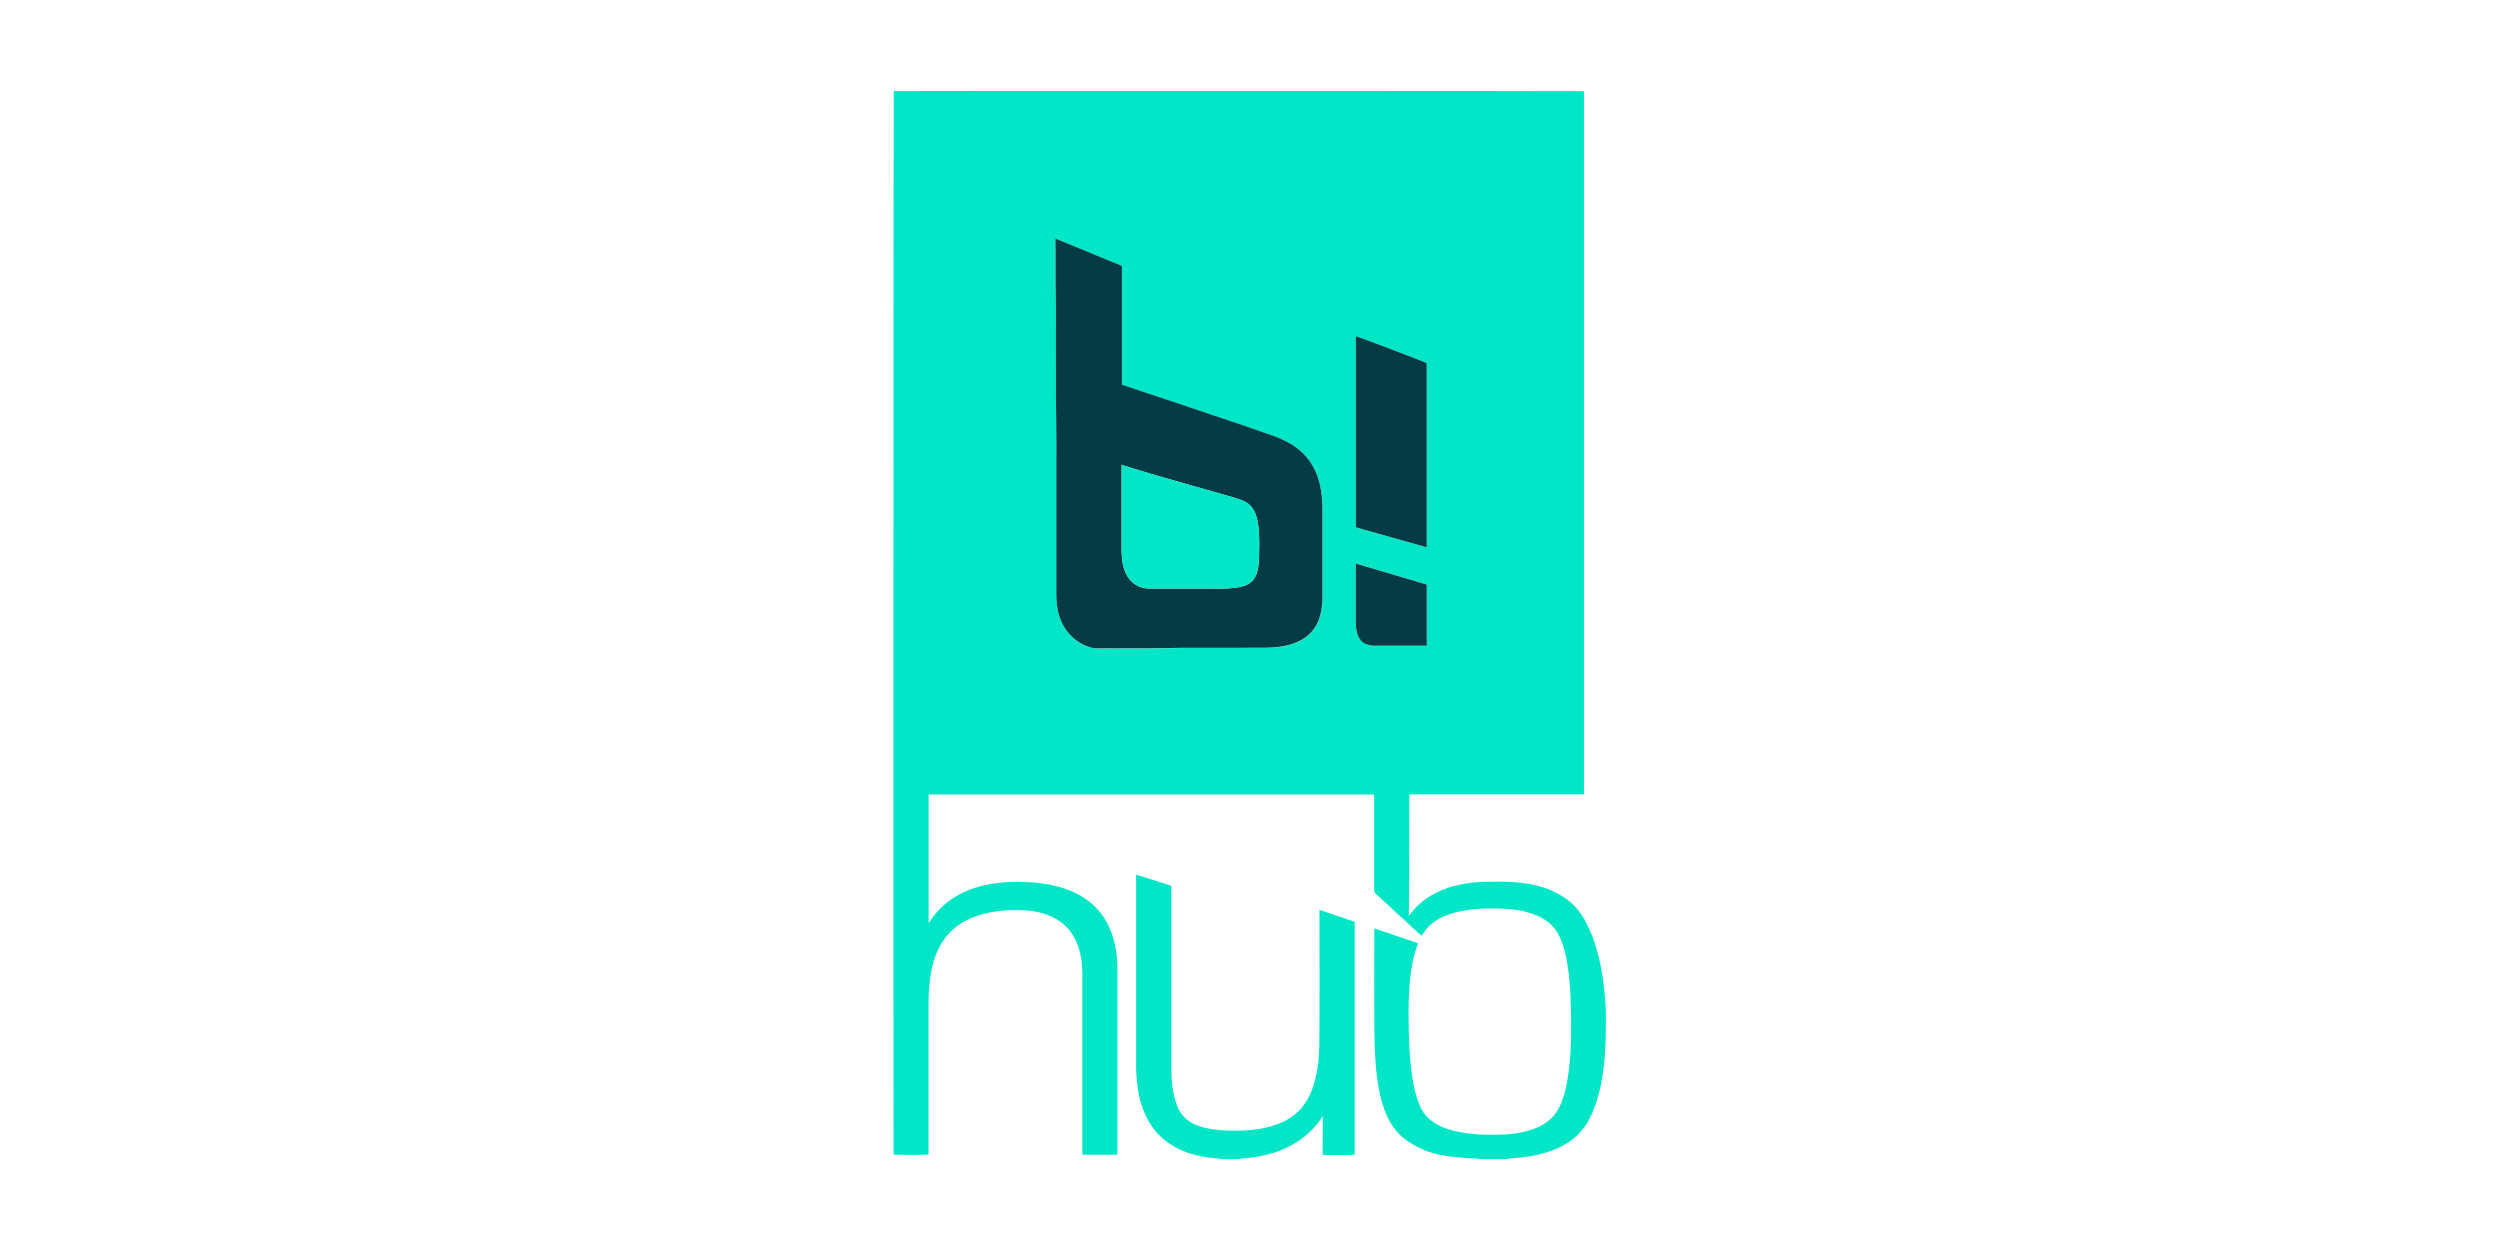 <?xml version="1.0" encoding="UTF-8"?>
<svg id="Logo" xmlns="http://www.w3.org/2000/svg" viewBox="0 0 400 200">
  <defs>
    <style>
      .cls-1 {
        fill: #01e6c6;
      }

      .cls-2 {
        fill: #053b45;
      }
    </style>
  </defs>
  <path class="cls-1" d="M241.4,185.45h-4.85c0-.09-.08-.07-.13-.07-1.07-.03-2.14-.1-3.21-.2-.98-.09-1.96-.24-2.92-.43-2.01-.4-3.81-1.25-5.46-2.45-.54-.39-1.01-.86-1.44-1.37-.82-.98-1.4-2.1-1.85-3.29-.58-1.55-.91-3.16-1.15-4.8-.18-1.2-.28-2.42-.35-3.63-.08-1.42-.14-2.84-.15-4.27-.02-5.38,0-10.75,0-16.13,0-.08-.04-.17.06-.25,2.3.78,4.6,1.56,6.89,2.34.01.13-.02.21-.05.29-.18.48-.33.98-.47,1.48-.5,1.83-.72,3.71-.84,5.6-.09,1.31-.12,2.63-.11,3.94,0,1.91.04,3.81.15,5.72.04.77.1,1.54.18,2.31.1.97.23,1.94.4,2.9.21,1.14.47,2.26.89,3.34.29.75.65,1.45,1.19,2.05.72.81,1.61,1.37,2.6,1.79,1.45.61,2.99.91,4.54,1.08.84.09,1.68.16,2.52.16,1.58,0,3.16.03,4.73-.22,1.23-.2,2.43-.49,3.56-1.01,1.09-.5,2.03-1.21,2.75-2.18.51-.68.85-1.45,1.13-2.25.53-1.49.8-3.05,1-4.61.13-1,.21-2.01.27-3.02.05-.88.09-1.76.09-2.64.01-1.48.03-2.97-.03-4.46-.05-1.22-.07-2.43-.17-3.65-.09-1.04-.2-2.08-.37-3.12-.18-1.17-.43-2.32-.82-3.43-.35-1-.8-1.94-1.52-2.73-.84-.91-1.87-1.5-3.01-1.93-1.54-.58-3.14-.84-4.76-.91-1.93-.09-3.86-.09-5.78.19-1.34.19-2.65.49-3.89,1.03-1.24.54-2.3,1.32-3.11,2.41-.16.22-.31.46-.47.7-.23-.21-.46-.41-.68-.61-.8-.74-1.59-1.48-2.39-2.22-1.41-1.3-2.82-2.6-4.24-3.89-.21-.19-.27-.39-.27-.66,0-4.94,0-9.88,0-14.82v-.32c-.06-.11-.1-.1-.13-.1-23.69,0-47.38,0-71.07,0-.01,0-.02,0-.03.01,0,0-.02.02-.05.06v20.54c.09-.14.16-.23.21-.32.6-.93,1.31-1.76,2.13-2.5,1.33-1.19,2.85-2.05,4.52-2.66,1.32-.48,2.67-.78,4.07-.95.83-.1,1.65-.16,2.48-.19.58-.02,1.16-.02,1.74.02.59.04,1.18.04,1.77.09.87.09,1.74.2,2.61.37,1.63.33,3.18.84,4.63,1.65,1.33.75,2.48,1.7,3.41,2.92.92,1.19,1.55,2.52,1.97,3.95.48,1.64.67,3.32.67,5.03,0,9.74,0,19.48,0,29.21,0,.06,0,.12,0,.18,0,.08.03.17-.06.24h-5.52c-.05-.16-.03-.3-.03-.45,0-9.23,0-18.46,0-27.69,0-.66,0-1.33-.05-1.99-.08-1.09-.26-2.15-.61-3.18-.74-2.19-2.13-3.81-4.24-4.78-1.36-.63-2.81-.93-4.3-1.01-1.59-.08-3.18-.05-4.76.19-1.18.18-2.34.45-3.45.88-1.2.46-2.3,1.11-3.27,1.96-1.19,1.06-2.05,2.36-2.66,3.83-.66,1.61-.98,3.29-1.14,5.01-.1,1.1-.14,2.21-.14,3.32,0,7.82,0,15.63,0,23.45,0,.14.03.29-.03.43-.34.06-5.29.05-5.56,0-.06-.82-.03-169.89.03-170.16.57-.04,110.12-.03,110.4.02,0,.03.03.06.03.1,0,37.44,0,74.89,0,112.33,0,0-.01.02-.02.03,0,0-.02.02-.04.05-9.26,0-18.55,0-27.83,0,0,0-.02.01-.03.02,0,0-.02.02-.03.03-.02,6.43.01,12.88-.07,19.34.1-.04.13-.1.16-.15.71-.96,1.55-1.79,2.52-2.48,2.23-1.59,4.76-2.32,7.44-2.64.73-.09,1.47-.12,2.2-.13,1.39-.02,2.77-.05,4.16.03.91.05,1.82.15,2.72.3,1.6.28,3.13.77,4.57,1.52,1.02.54,1.95,1.2,2.75,2.03.76.78,1.35,1.7,1.86,2.66,1.16,2.21,1.86,4.58,2.34,7.03.23,1.15.39,2.3.53,3.46.12,1.05.18,2.11.25,3.17.04.57.03,1.13.03,1.7,0,1.85-.01,3.69-.15,5.54-.06.87-.14,1.73-.25,2.59-.15,1.18-.35,2.36-.64,3.51-.41,1.65-.94,3.26-1.79,4.75-.84,1.48-1.98,2.67-3.43,3.56-1.07.66-2.22,1.14-3.43,1.5-1.35.4-2.74.65-4.14.79-.57.06-1.15.11-1.73.14-.04,0-.06.03-.06.07ZM168.91,38.21c-.04.14-.03.27-.03.4.04,2.81-.02,5.62.05,8.44.05,2.19,0,4.37.02,6.56.02,4.6-.04,9.2.05,13.8.04,2.29.01,4.59.02,6.89,0,2.43,0,4.86,0,7.28,0,4.47,0,8.94,0,13.41,0,.7.03,1.39.13,2.09.12.85.34,1.67.7,2.45.72,1.56,1.82,2.77,3.35,3.57.79.41,1.64.69,2.55.67.72-.02,1.45,0,2.17-.01,3.53-.03,7.07.03,10.6-.07.97-.03,1.93,0,2.9-.01,3.67,0,7.34-.02,11.01-.01.75,0,1.49-.06,2.23-.15.99-.12,1.95-.37,2.88-.76,1.93-.83,3.17-2.26,3.71-4.29.26-.97.35-1.96.35-2.96,0-4.64,0-9.28,0-13.92,0-.52-.01-1.03-.05-1.55-.07-1.04-.23-2.05-.51-3.05-.66-2.33-1.94-4.2-3.94-5.57-1.05-.72-2.2-1.24-3.39-1.66-1.53-.55-3.06-1.08-4.59-1.6-2.66-.9-5.32-1.8-7.98-2.69-3.43-1.15-6.86-2.29-10.28-3.44-.44-.15-.88-.29-1.3-.43-.07-.15-.04-.27-.04-.39,0-4.28,0-8.55,0-12.83,0-1.8,0-3.6,0-5.4,0-.07,0-.15,0-.22,0-.14-.05-.21-.19-.26-.59-.23-1.18-.48-1.77-.72-1.45-.6-2.91-1.2-4.36-1.8-1.18-.49-2.35-.97-3.53-1.45-.24-.1-.47-.23-.75-.29ZM228.27,87.57v-29.48c-.47-.24-11.06-4.27-11.33-4.3v30.58c3.77,1.06,7.53,2.12,11.33,3.2ZM216.92,90.17c0,.18,0,.31,0,.44,0,2.75,0,5.51,0,8.26,0,.54-.02,1.08.06,1.62.07.48.17.95.38,1.38.3.61.77,1.04,1.42,1.25.37.12.74.18,1.13.18,2.69,0,5.38,0,8.08,0,.09,0,.19.03.29-.05v-9.73c-3.77-1.12-7.53-2.23-11.36-3.36Z"/>
  <path class="cls-1" d="M195.18,185.45s-.02-.07-.06-.07c-.7-.03-1.39-.11-2.08-.22-2.32-.36-4.49-1.08-6.38-2.5-1.52-1.14-2.64-2.6-3.42-4.32-.59-1.3-.96-2.67-1.18-4.08-.11-.72-.18-1.43-.23-2.15-.06-.76-.05-1.52-.05-2.28,0-9.81,0-19.62,0-29.43v-.46c1.89.6,3.76,1.19,5.6,1.78.06.17.04.31.04.46,0,9.58,0,19.16,0,28.74,0,.98.04,1.95.17,2.92.14,1.06.36,2.11.76,3.11.58,1.48,1.62,2.48,3.08,3.07.83.33,1.7.52,2.58.66,1.69.26,3.39.27,5.09.19,1.66-.08,3.3-.33,4.89-.86,1.62-.54,3.06-1.36,4.19-2.66.7-.81,1.23-1.72,1.63-2.71.46-1.14.75-2.33.96-3.54.22-1.32.3-2.66.32-4,.08-7.03.01-14.06.03-21.09,0-.13,0-.26,0-.43,1.9.64,3.76,1.27,5.63,1.91v37.26c-.26.06-4.51.08-5.13.02,0-2.03.03-4.06.03-6.1-.12,0-.13.08-.17.14-1.23,1.87-2.85,3.32-4.81,4.4-1.54.85-3.19,1.41-4.91,1.75-.87.18-1.75.3-2.64.37-.24.02-.48.06-.72.06-.05,0-.1,0-.1.07h-3.12Z"/>
  <path class="cls-2" d="M168.91,38.21c.28.06.51.19.75.29,1.18.48,2.36.97,3.53,1.45,1.45.6,2.91,1.2,4.36,1.8.59.24,1.18.49,1.77.72.14.05.2.12.19.26,0,.07,0,.14,0,.22,0,1.8,0,3.6,0,5.4,0,4.28,0,8.55,0,12.83,0,.12-.02.24.04.39.42.14.86.28,1.3.43,3.43,1.14,6.86,2.29,10.28,3.44,2.66.89,5.32,1.79,7.98,2.69,1.53.52,3.06,1.05,4.59,1.6,1.19.43,2.34.95,3.39,1.66,2,1.37,3.29,3.24,3.94,5.57.28,1,.44,2.01.51,3.05.03.52.05,1.03.05,1.55,0,4.64,0,9.28,0,13.92,0,1-.09,1.99-.35,2.96-.54,2.03-1.78,3.46-3.71,4.29-.92.4-1.89.64-2.88.76-.74.09-1.48.15-2.23.15-3.67,0-7.34,0-11.01.01-.97,0-1.93-.02-2.9.01-3.53.1-7.07.04-10.6.07-.72,0-1.45,0-2.17.01-.92.02-1.76-.25-2.55-.67-1.53-.79-2.63-2-3.35-3.57-.36-.78-.58-1.6-.7-2.45-.1-.69-.13-1.39-.13-2.09,0-4.47,0-8.94,0-13.41,0-2.43,0-4.86,0-7.28,0-2.3.03-4.59-.02-6.89-.08-4.6-.03-9.2-.05-13.8-.01-2.19.04-4.37-.02-6.56-.07-2.81,0-5.63-.05-8.44,0-.13-.02-.26.03-.4ZM179.46,74.37v.41c0,1.22,0,2.44,0,3.66,0,2.34-.01,4.69,0,7.03,0,1.23-.05,2.46.05,3.69.06.75.19,1.48.46,2.18.25.65.59,1.25,1.1,1.72.8.74,1.77,1.11,2.85,1.11,3.28,0,6.57,0,9.85,0,1.04,0,2.07.04,3.11-.05.56-.05,1.12-.11,1.67-.23.59-.14,1.15-.37,1.62-.76.55-.46.83-1.08,1.01-1.75.22-.82.25-1.67.27-2.5.03-1.54.08-3.09-.11-4.62-.09-.68-.2-1.35-.45-2-.21-.55-.5-1.04-.93-1.45-.46-.44-1.01-.69-1.59-.89-.81-.28-1.63-.51-2.45-.74-1.79-.51-3.58-1.01-5.36-1.52-1.25-.36-2.49-.72-3.74-1.07-1.86-.52-3.71-1.08-5.55-1.64-.58-.18-1.17-.36-1.81-.57Z"/>
  <path class="cls-2" d="M228.27,87.57c-3.8-1.07-7.56-2.13-11.33-3.2v-30.58c.27.03,10.86,4.06,11.33,4.3v29.48Z"/>
  <path class="cls-2" d="M216.92,90.17c3.83,1.13,7.6,2.25,11.36,3.36v9.73c-.09.08-.19.05-.29.05-2.69,0-5.38,0-8.08,0-.39,0-.76-.06-1.13-.18-.66-.21-1.13-.64-1.42-1.25-.21-.43-.31-.9-.38-1.38-.08-.54-.06-1.08-.06-1.62,0-2.75,0-5.51,0-8.26,0-.13,0-.26,0-.44Z"/>
  <path class="cls-1" d="M179.46,74.37c.64.2,1.22.39,1.81.57,1.85.56,3.7,1.12,5.55,1.64,1.25.35,2.49.72,3.74,1.07,1.79.51,3.58,1.02,5.36,1.52.82.23,1.64.46,2.45.74.58.2,1.14.46,1.59.89.43.41.72.9.93,1.45.25.64.37,1.31.45,2,.19,1.54.15,3.08.11,4.62-.02.84-.05,1.68-.27,2.5-.18.68-.46,1.3-1.01,1.75-.47.39-1.03.62-1.62.76-.55.13-1.11.18-1.67.23-1.04.09-2.07.05-3.11.05-3.28,0-6.57,0-9.85,0-1.09,0-2.05-.37-2.85-1.11-.51-.48-.86-1.07-1.1-1.72-.27-.7-.4-1.43-.46-2.18-.1-1.23-.05-2.46-.05-3.69-.01-2.34,0-4.69,0-7.03,0-1.22,0-2.44,0-3.66v-.41Z"/>
</svg>
